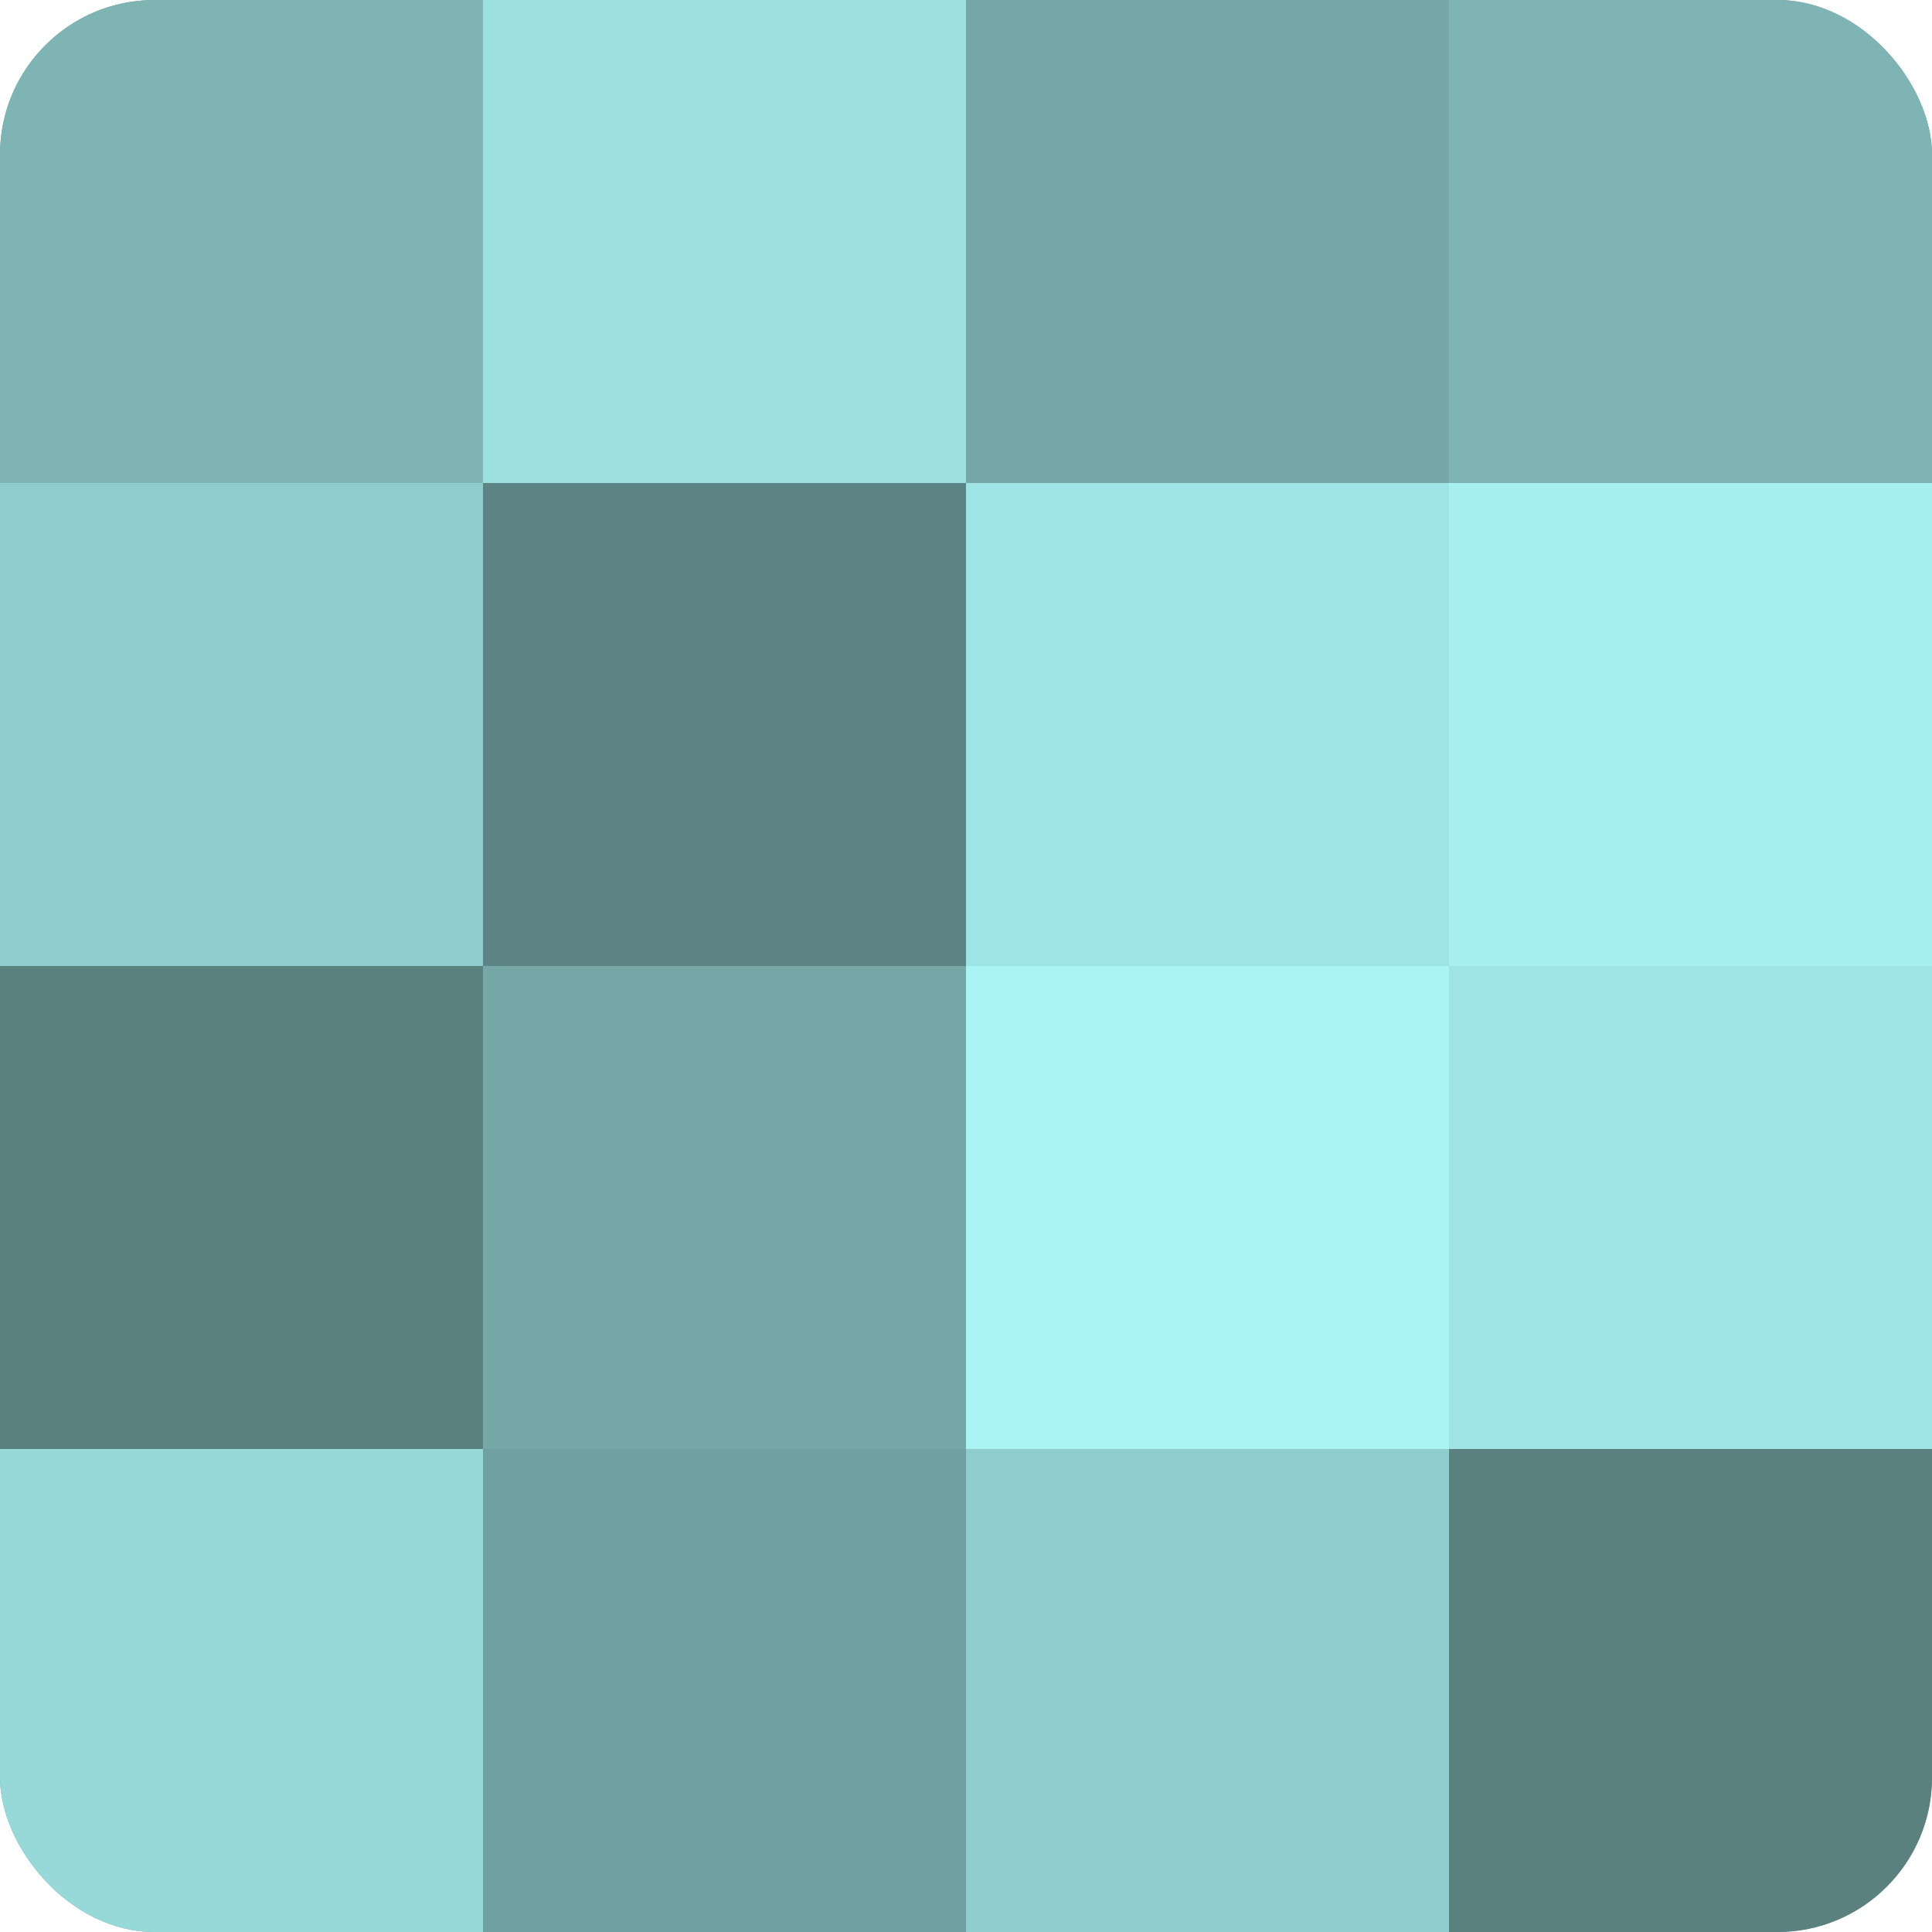 <?xml version="1.0" encoding="UTF-8"?>
<svg xmlns="http://www.w3.org/2000/svg" width="60" height="60" viewBox="0 0 100 100" preserveAspectRatio="xMidYMid meet"><defs><clipPath id="c" width="100" height="100"><rect width="100" height="100" rx="8" ry="8"/></clipPath></defs><g clip-path="url(#c)"><rect width="100" height="100" fill="#70a0a0"/><rect width="25" height="25" fill="#7eb4b4"/><rect y="25" width="25" height="25" fill="#8fcccc"/><rect y="50" width="25" height="25" fill="#5a8080"/><rect y="75" width="25" height="25" fill="#97d8d8"/><rect x="25" width="25" height="25" fill="#9de0e0"/><rect x="25" y="25" width="25" height="25" fill="#5d8484"/><rect x="25" y="50" width="25" height="25" fill="#76a8a8"/><rect x="25" y="75" width="25" height="25" fill="#70a0a0"/><rect x="50" width="25" height="25" fill="#76a8a8"/><rect x="50" y="25" width="25" height="25" fill="#9fe4e4"/><rect x="50" y="50" width="25" height="25" fill="#abf4f4"/><rect x="50" y="75" width="25" height="25" fill="#8fcccc"/><rect x="75" width="25" height="25" fill="#7eb4b4"/><rect x="75" y="25" width="25" height="25" fill="#a8f0f0"/><rect x="75" y="50" width="25" height="25" fill="#9fe4e4"/><rect x="75" y="75" width="25" height="25" fill="#5a8080"/></g></svg>
